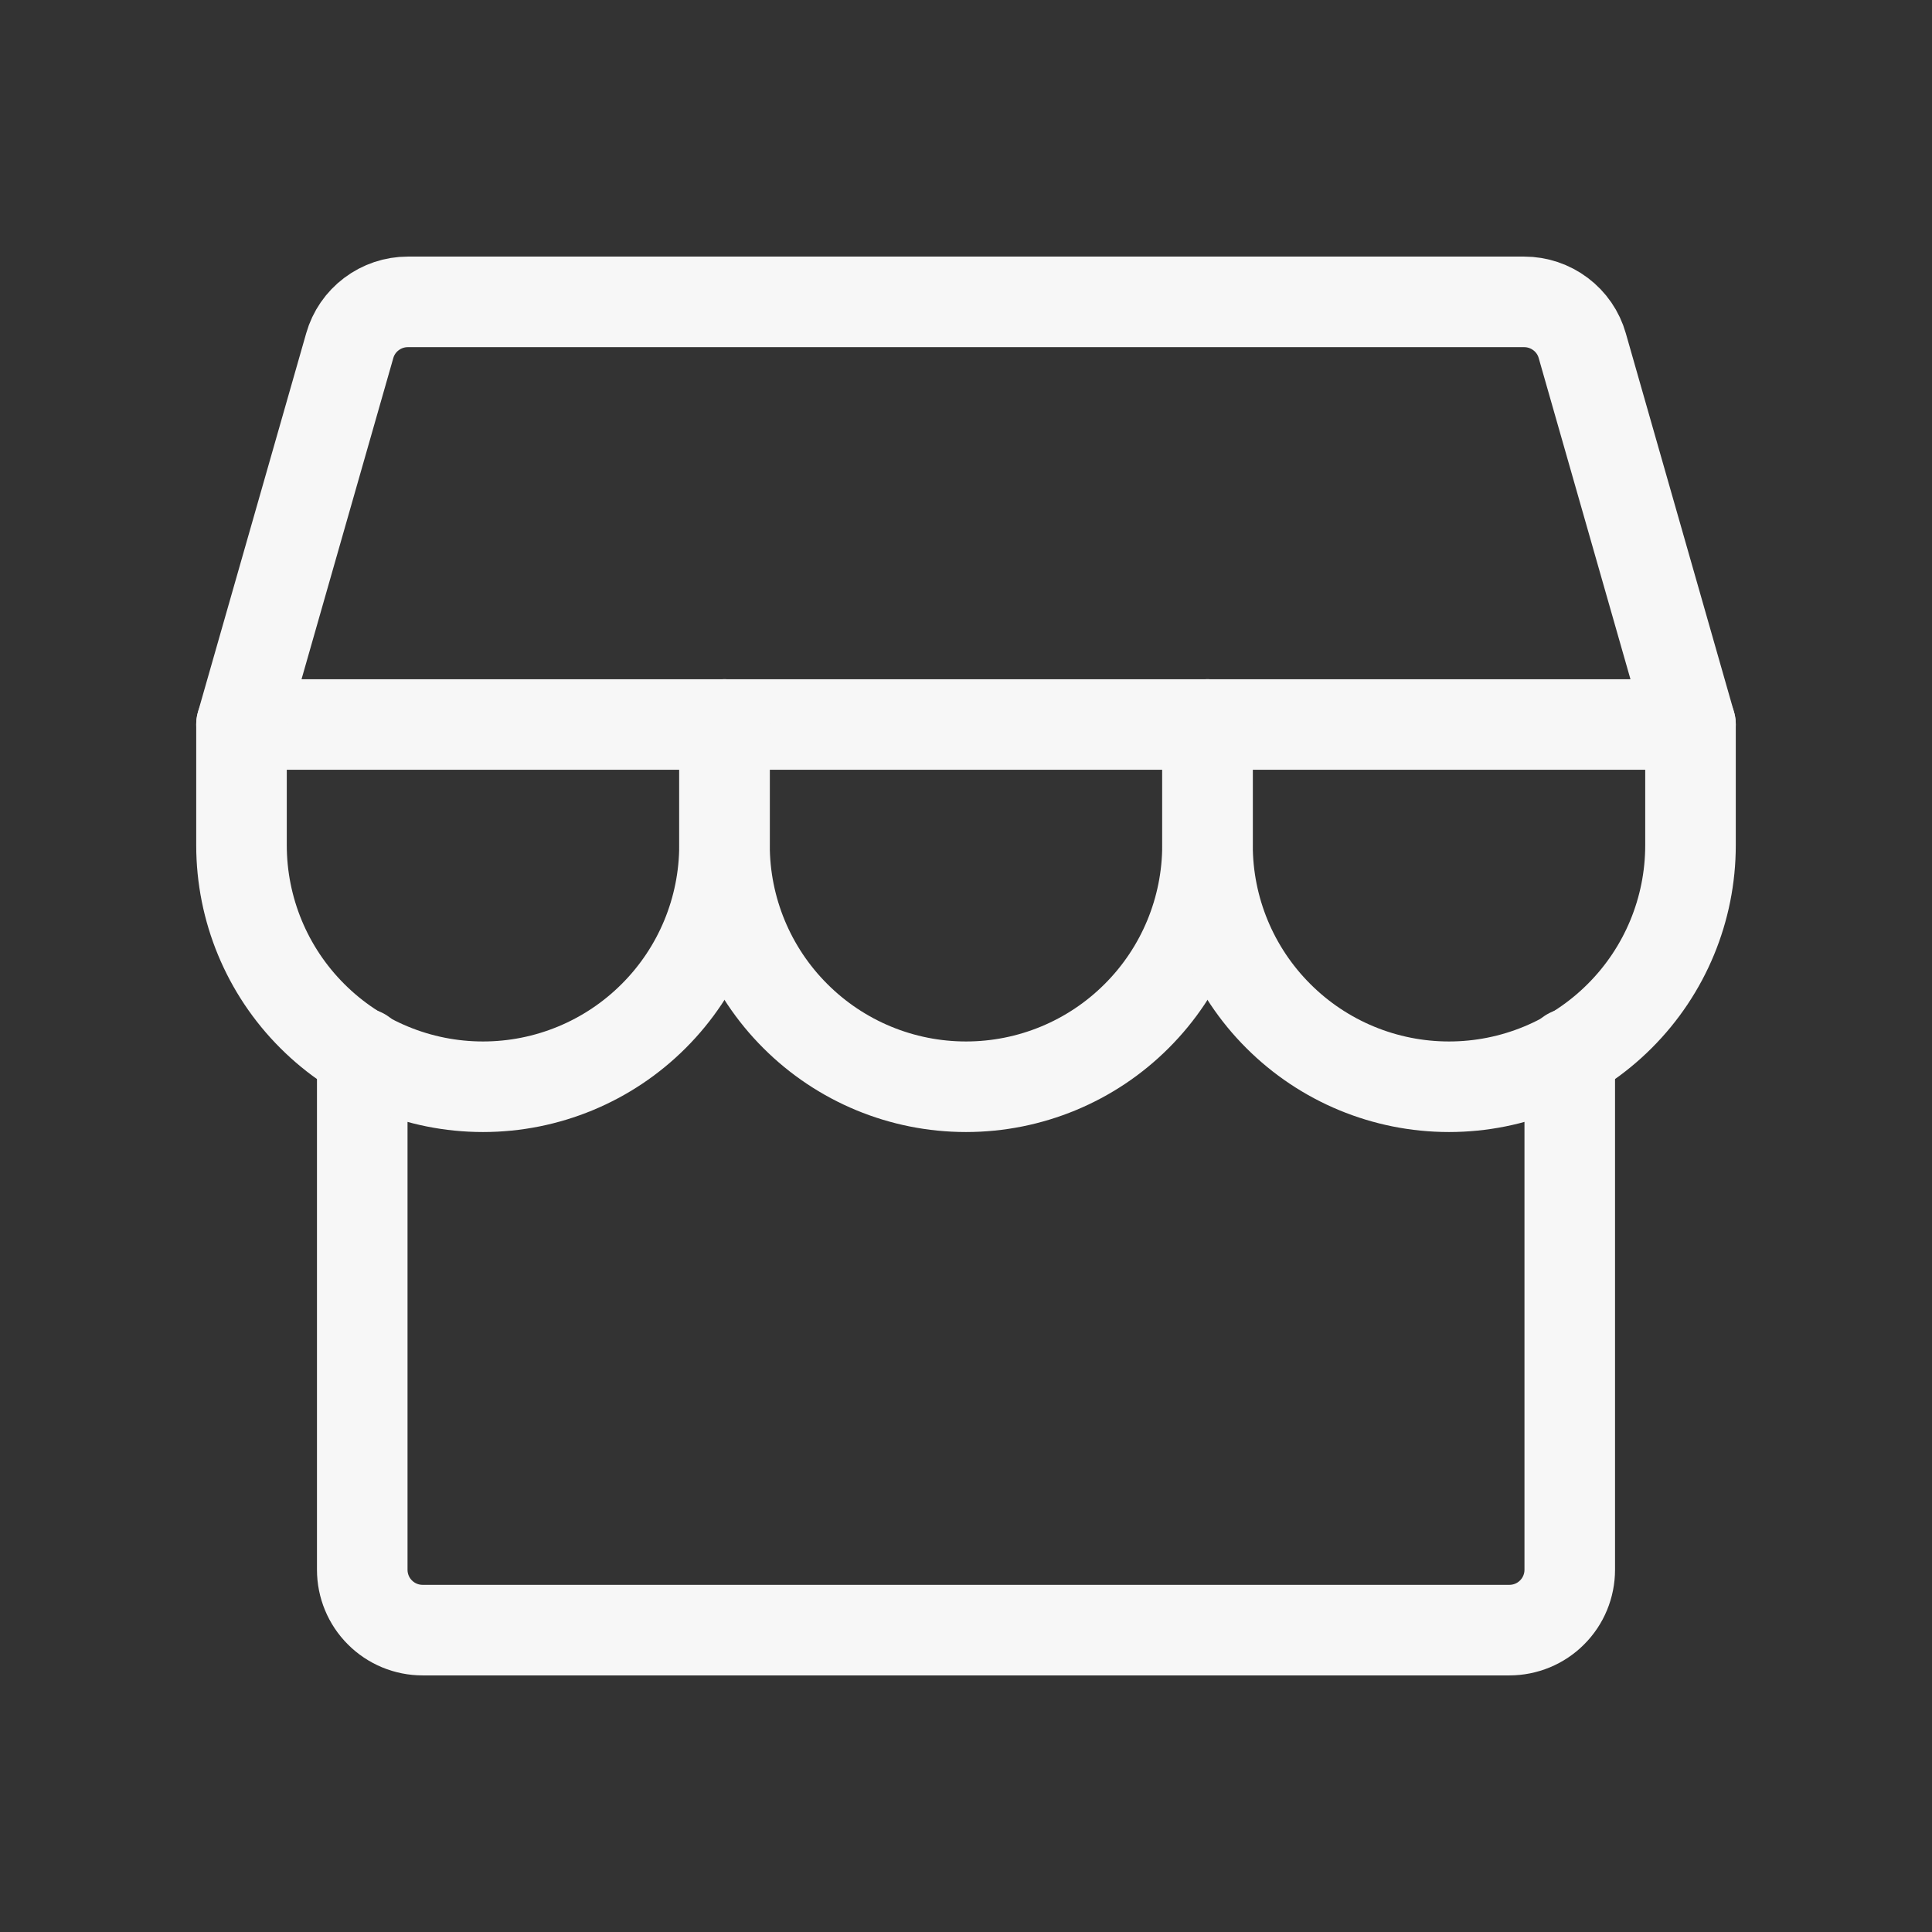 <svg width="32" height="32" viewBox="0 0 32 32" fill="none" xmlns="http://www.w3.org/2000/svg">
<rect x="0" y="0" width="32" height="32" fill="#333333" stroke="none"/>
<path d="M6 17.448V26C6 26.265 6.105 26.52 6.293 26.707C6.48 26.895 6.735 27 7 27H25C25.265 27 25.52 26.895 25.707 26.707C25.895 26.52 26 26.265 26 26V17.449" stroke="#F7F7F7" stroke-width="1.5" stroke-linecap="round" stroke-linejoin="round"/>
<path d="M6.754 5H25.246C25.463 5 25.674 5.071 25.848 5.202C26.021 5.332 26.148 5.516 26.207 5.725L28 12H4L5.793 5.725C5.852 5.516 5.979 5.332 6.152 5.202C6.326 5.071 6.537 5 6.754 5Z" stroke="#F7F7F7" stroke-width="1.5" stroke-linecap="round" stroke-linejoin="round"/>
<path d="M12 12V14C12 15.061 11.579 16.078 10.828 16.828C10.078 17.579 9.061 18 8 18C6.939 18 5.922 17.579 5.172 16.828C4.421 16.078 4 15.061 4 14V12" stroke="#F7F7F7" stroke-width="1.5" stroke-linecap="round" stroke-linejoin="round"/>
<path d="M20 12V14C20 15.061 19.579 16.078 18.828 16.828C18.078 17.579 17.061 18 16 18C14.939 18 13.922 17.579 13.172 16.828C12.421 16.078 12 15.061 12 14V12" stroke="#F7F7F7" stroke-width="1.5" stroke-linecap="round" stroke-linejoin="round"/>
<path d="M28 12V14C28 15.061 27.579 16.078 26.828 16.828C26.078 17.579 25.061 18 24 18C22.939 18 21.922 17.579 21.172 16.828C20.421 16.078 20 15.061 20 14V12" stroke="#F7F7F7" stroke-width="1.5" stroke-linecap="round" stroke-linejoin="round"/>
</svg>
